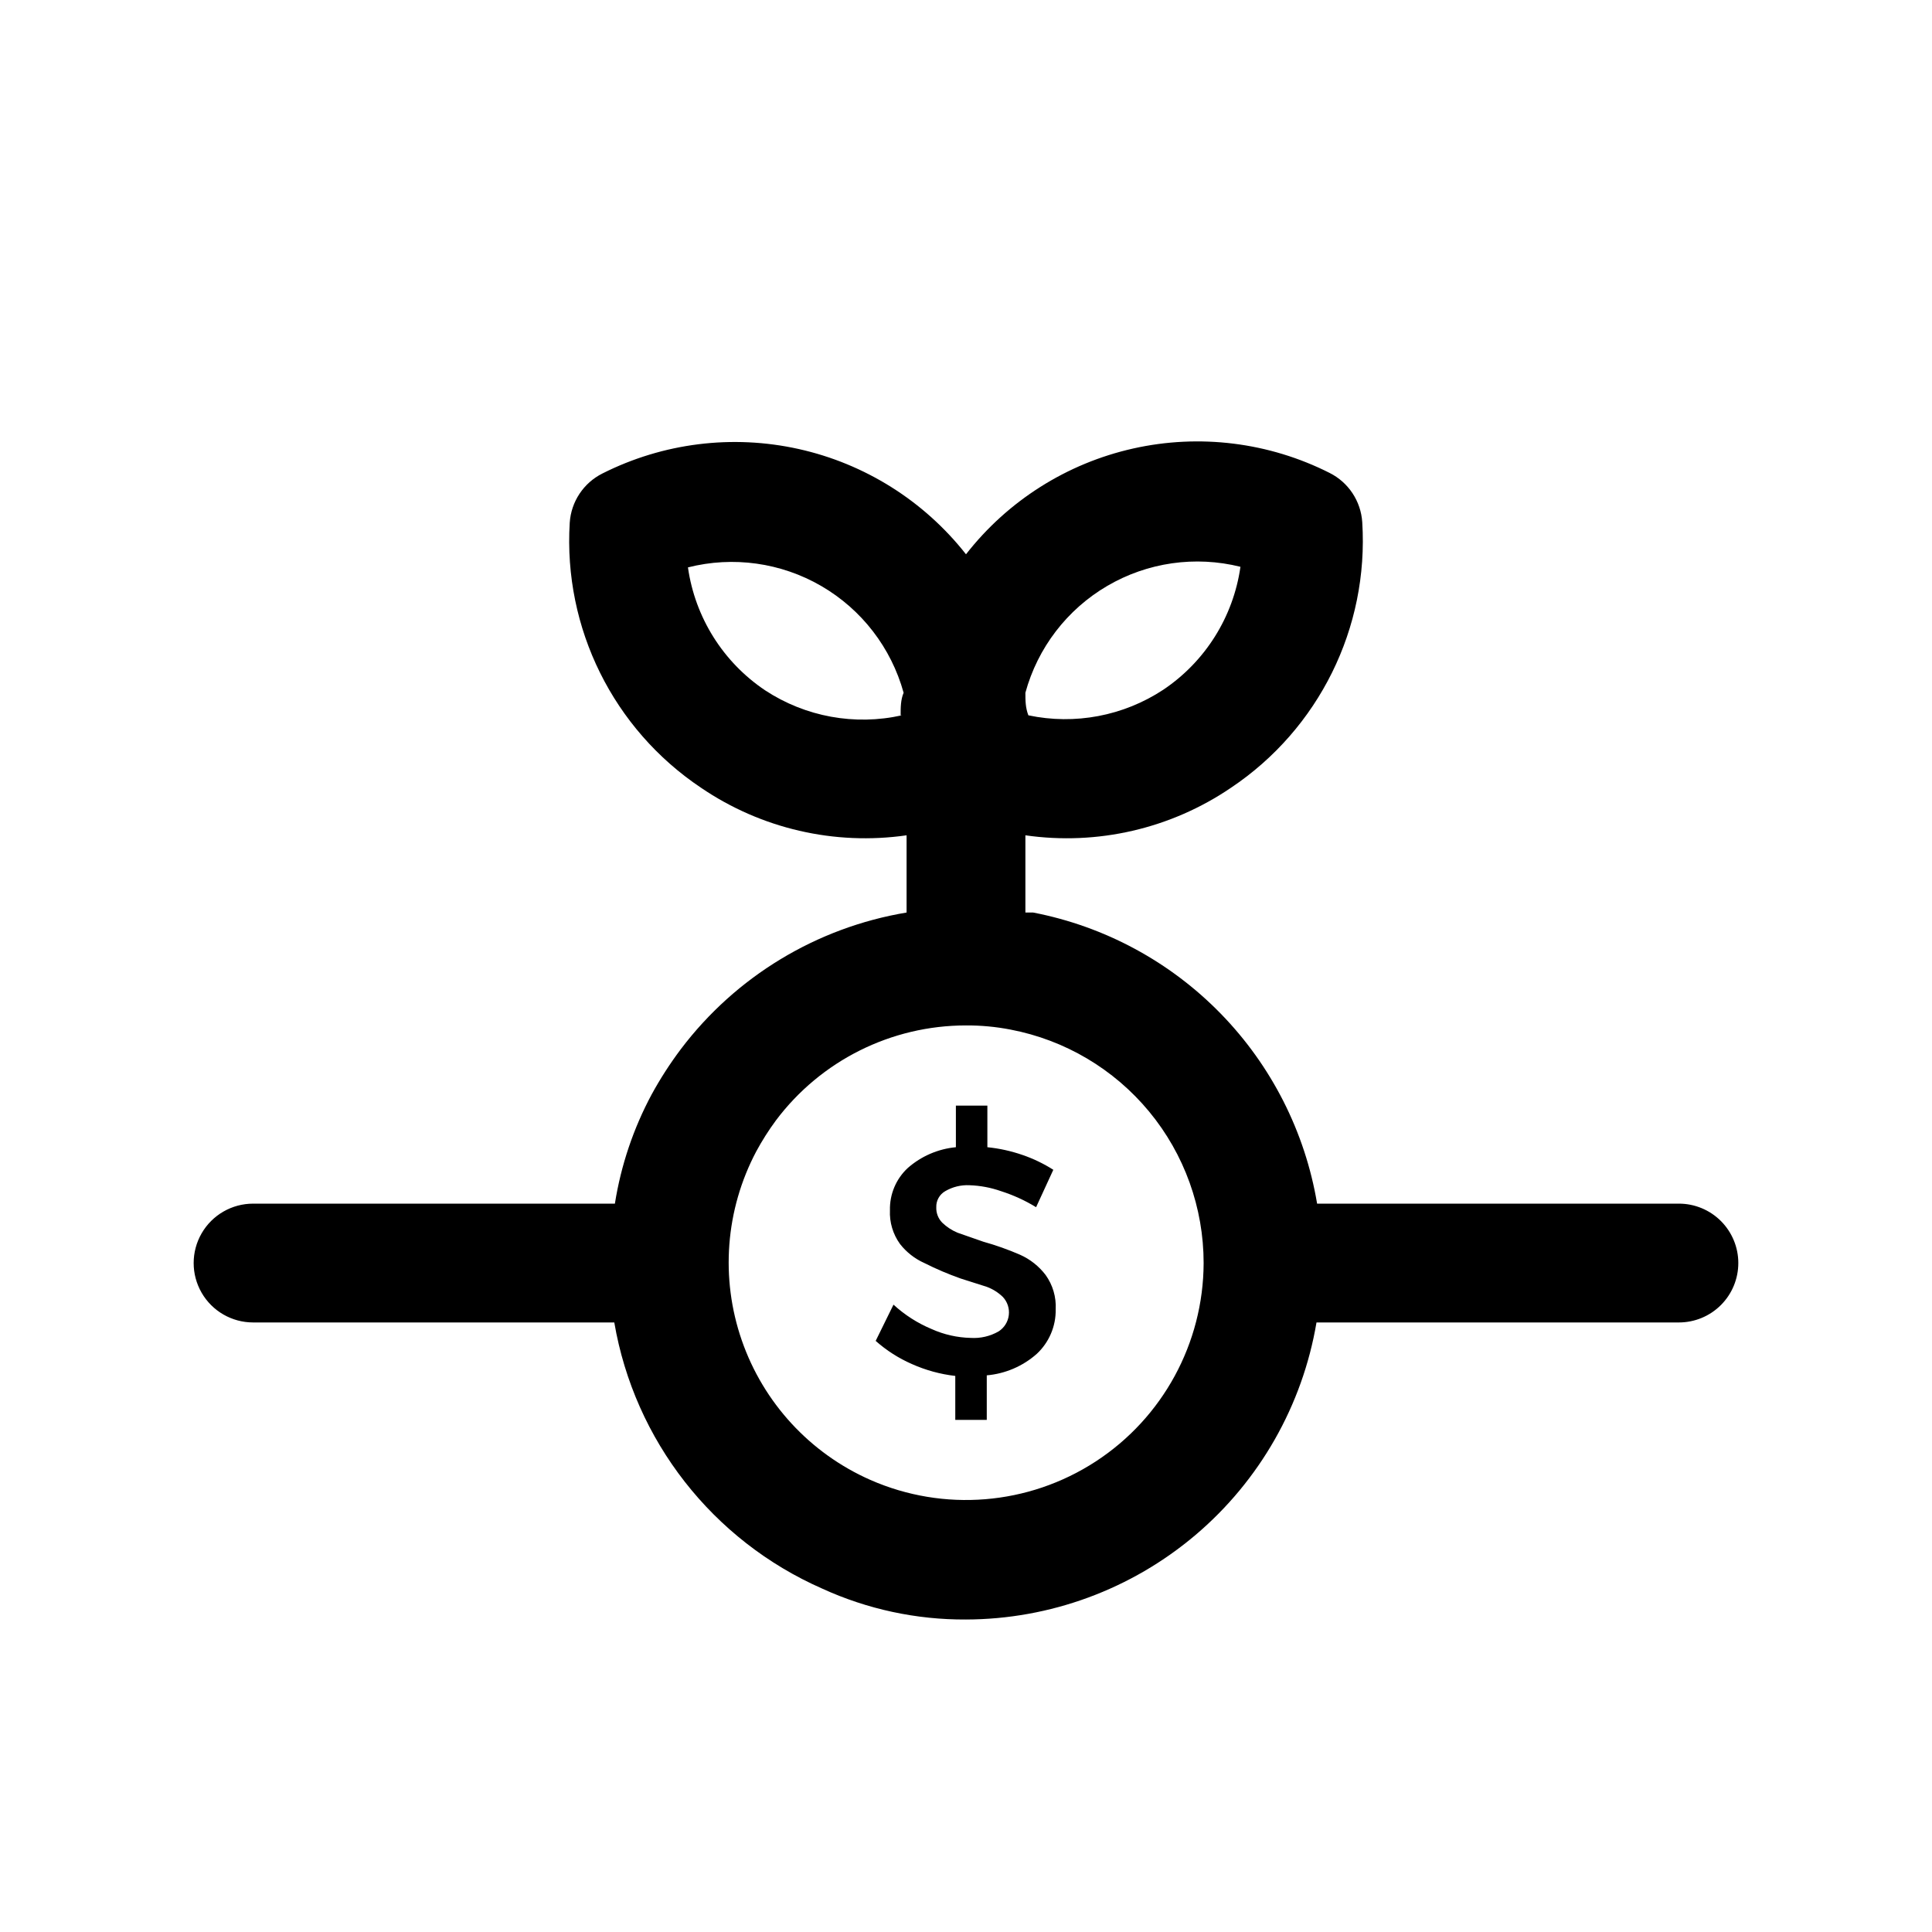 <?xml version="1.0" encoding="UTF-8"?>
<!-- Uploaded to: SVG Repo, www.svgrepo.com, Generator: SVG Repo Mixer Tools -->
<svg fill="#000000" width="800px" height="800px" version="1.1" viewBox="144 144 512 512" xmlns="http://www.w3.org/2000/svg">
 <path d="m421.09 481.87c1.91 2.652 2.852 5.871 2.68 9.133 0.074 4.473-1.758 8.766-5.039 11.809-3.688 3.254-8.324 5.242-13.227 5.668v11.809h-8.344v-11.652c-3.969-0.457-7.844-1.52-11.492-3.148-3.504-1.531-6.746-3.602-9.605-6.141l4.723-9.605c2.961 2.723 6.371 4.906 10.078 6.457 3.269 1.477 6.805 2.277 10.391 2.359 2.582 0.16 5.156-0.441 7.398-1.73 1.492-0.965 2.481-2.543 2.691-4.309 0.215-1.762-0.367-3.531-1.586-4.824-1.219-1.176-2.668-2.086-4.254-2.676l-6.926-2.203c-3.285-1.16-6.492-2.527-9.605-4.094-2.527-1.129-4.746-2.859-6.453-5.039-1.883-2.602-2.828-5.766-2.676-8.973-0.098-4.231 1.621-8.301 4.723-11.18 3.562-3.133 8.027-5.062 12.75-5.508v-11.02h8.344v11.02h0.004c3.164 0.32 6.281 1.004 9.289 2.047 2.875 0.98 5.621 2.305 8.184 3.934l-4.566 9.918h0.004c-2.914-1.785-6.035-3.211-9.289-4.25-2.688-0.945-5.5-1.477-8.348-1.574-2.258-0.113-4.5 0.434-6.453 1.574-1.512 0.871-2.422 2.508-2.363 4.25-0.062 1.523 0.508 3.008 1.574 4.094 1.188 1.145 2.574 2.051 4.094 2.676l6.769 2.363c3.332 0.93 6.594 2.086 9.762 3.465 2.672 1.188 4.996 3.031 6.769 5.352zm183.58-3.148c0 4.176-1.66 8.18-4.613 11.133-2.953 2.953-6.957 4.609-11.133 4.609h-96.039c-3.711 21.969-15.07 41.918-32.066 56.324-17 14.406-38.543 22.34-60.82 22.398-13.145 0.074-26.148-2.719-38.102-8.188-29.047-12.766-49.746-39.262-55.105-70.535h-95.723c-5.625 0-10.824-3-13.637-7.871s-2.812-10.871 0-15.742 8.012-7.871 13.637-7.871h95.883c1.605-10.137 4.902-19.93 9.758-28.973 2.281-4.168 4.859-8.164 7.715-11.965 14.578-19.277 35.988-32.238 59.828-36.211v-20.465c-19.094 2.742-38.523-1.75-54.473-12.598-23.254-15.559-36.5-42.293-34.797-70.219 0.359-5.586 3.656-10.559 8.66-13.066 16.062-8.102 34.438-10.395 52-6.492 17.562 3.902 33.234 13.762 44.355 27.902 11.078-14.191 26.742-24.102 44.312-28.035 17.574-3.934 35.965-1.648 52.039 6.469 5.004 2.504 8.301 7.481 8.66 13.066 1.762 27.98-11.492 54.785-34.793 70.375-15.953 10.848-35.383 15.34-54.477 12.598v20.469h2.047v-0.004c18.914 3.652 36.258 13 49.711 26.789 13.449 13.789 22.363 31.359 25.547 50.359h95.879c4.176 0 8.18 1.656 11.133 4.609 2.953 2.953 4.613 6.957 4.613 11.133zm-188.93-151.14c0 2.047 0 3.938 0.789 5.984 12.336 2.606 25.207 0.168 35.738-6.769 11.137-7.465 18.578-19.312 20.465-32.59-11.977-2.988-24.648-1.168-35.301 5.07s-18.438 16.398-21.691 28.305zm-33.062 5.984c0-2.047 0-4.094 0.789-5.984-3.289-11.91-11.113-22.062-21.797-28.273-10.684-6.211-23.379-7.984-35.355-4.945 1.887 13.277 9.328 25.125 20.469 32.59 10.68 7.012 23.742 9.398 36.211 6.613zm80.297 145.16c0-14.656-5.106-28.855-14.445-40.148-9.34-11.293-22.328-18.977-36.727-21.727-3.887-0.754-7.844-1.125-11.805-1.102-19.824 0-38.488 9.332-50.383 25.191-1.922 2.606-3.656 5.34-5.195 8.188-8.176 15.445-9.562 33.598-3.828 50.109 5.731 16.508 18.066 29.895 34.059 36.953 19.441 8.551 41.887 6.723 59.691-4.863 17.805-11.582 28.57-31.359 28.633-52.602z"/>
</svg>